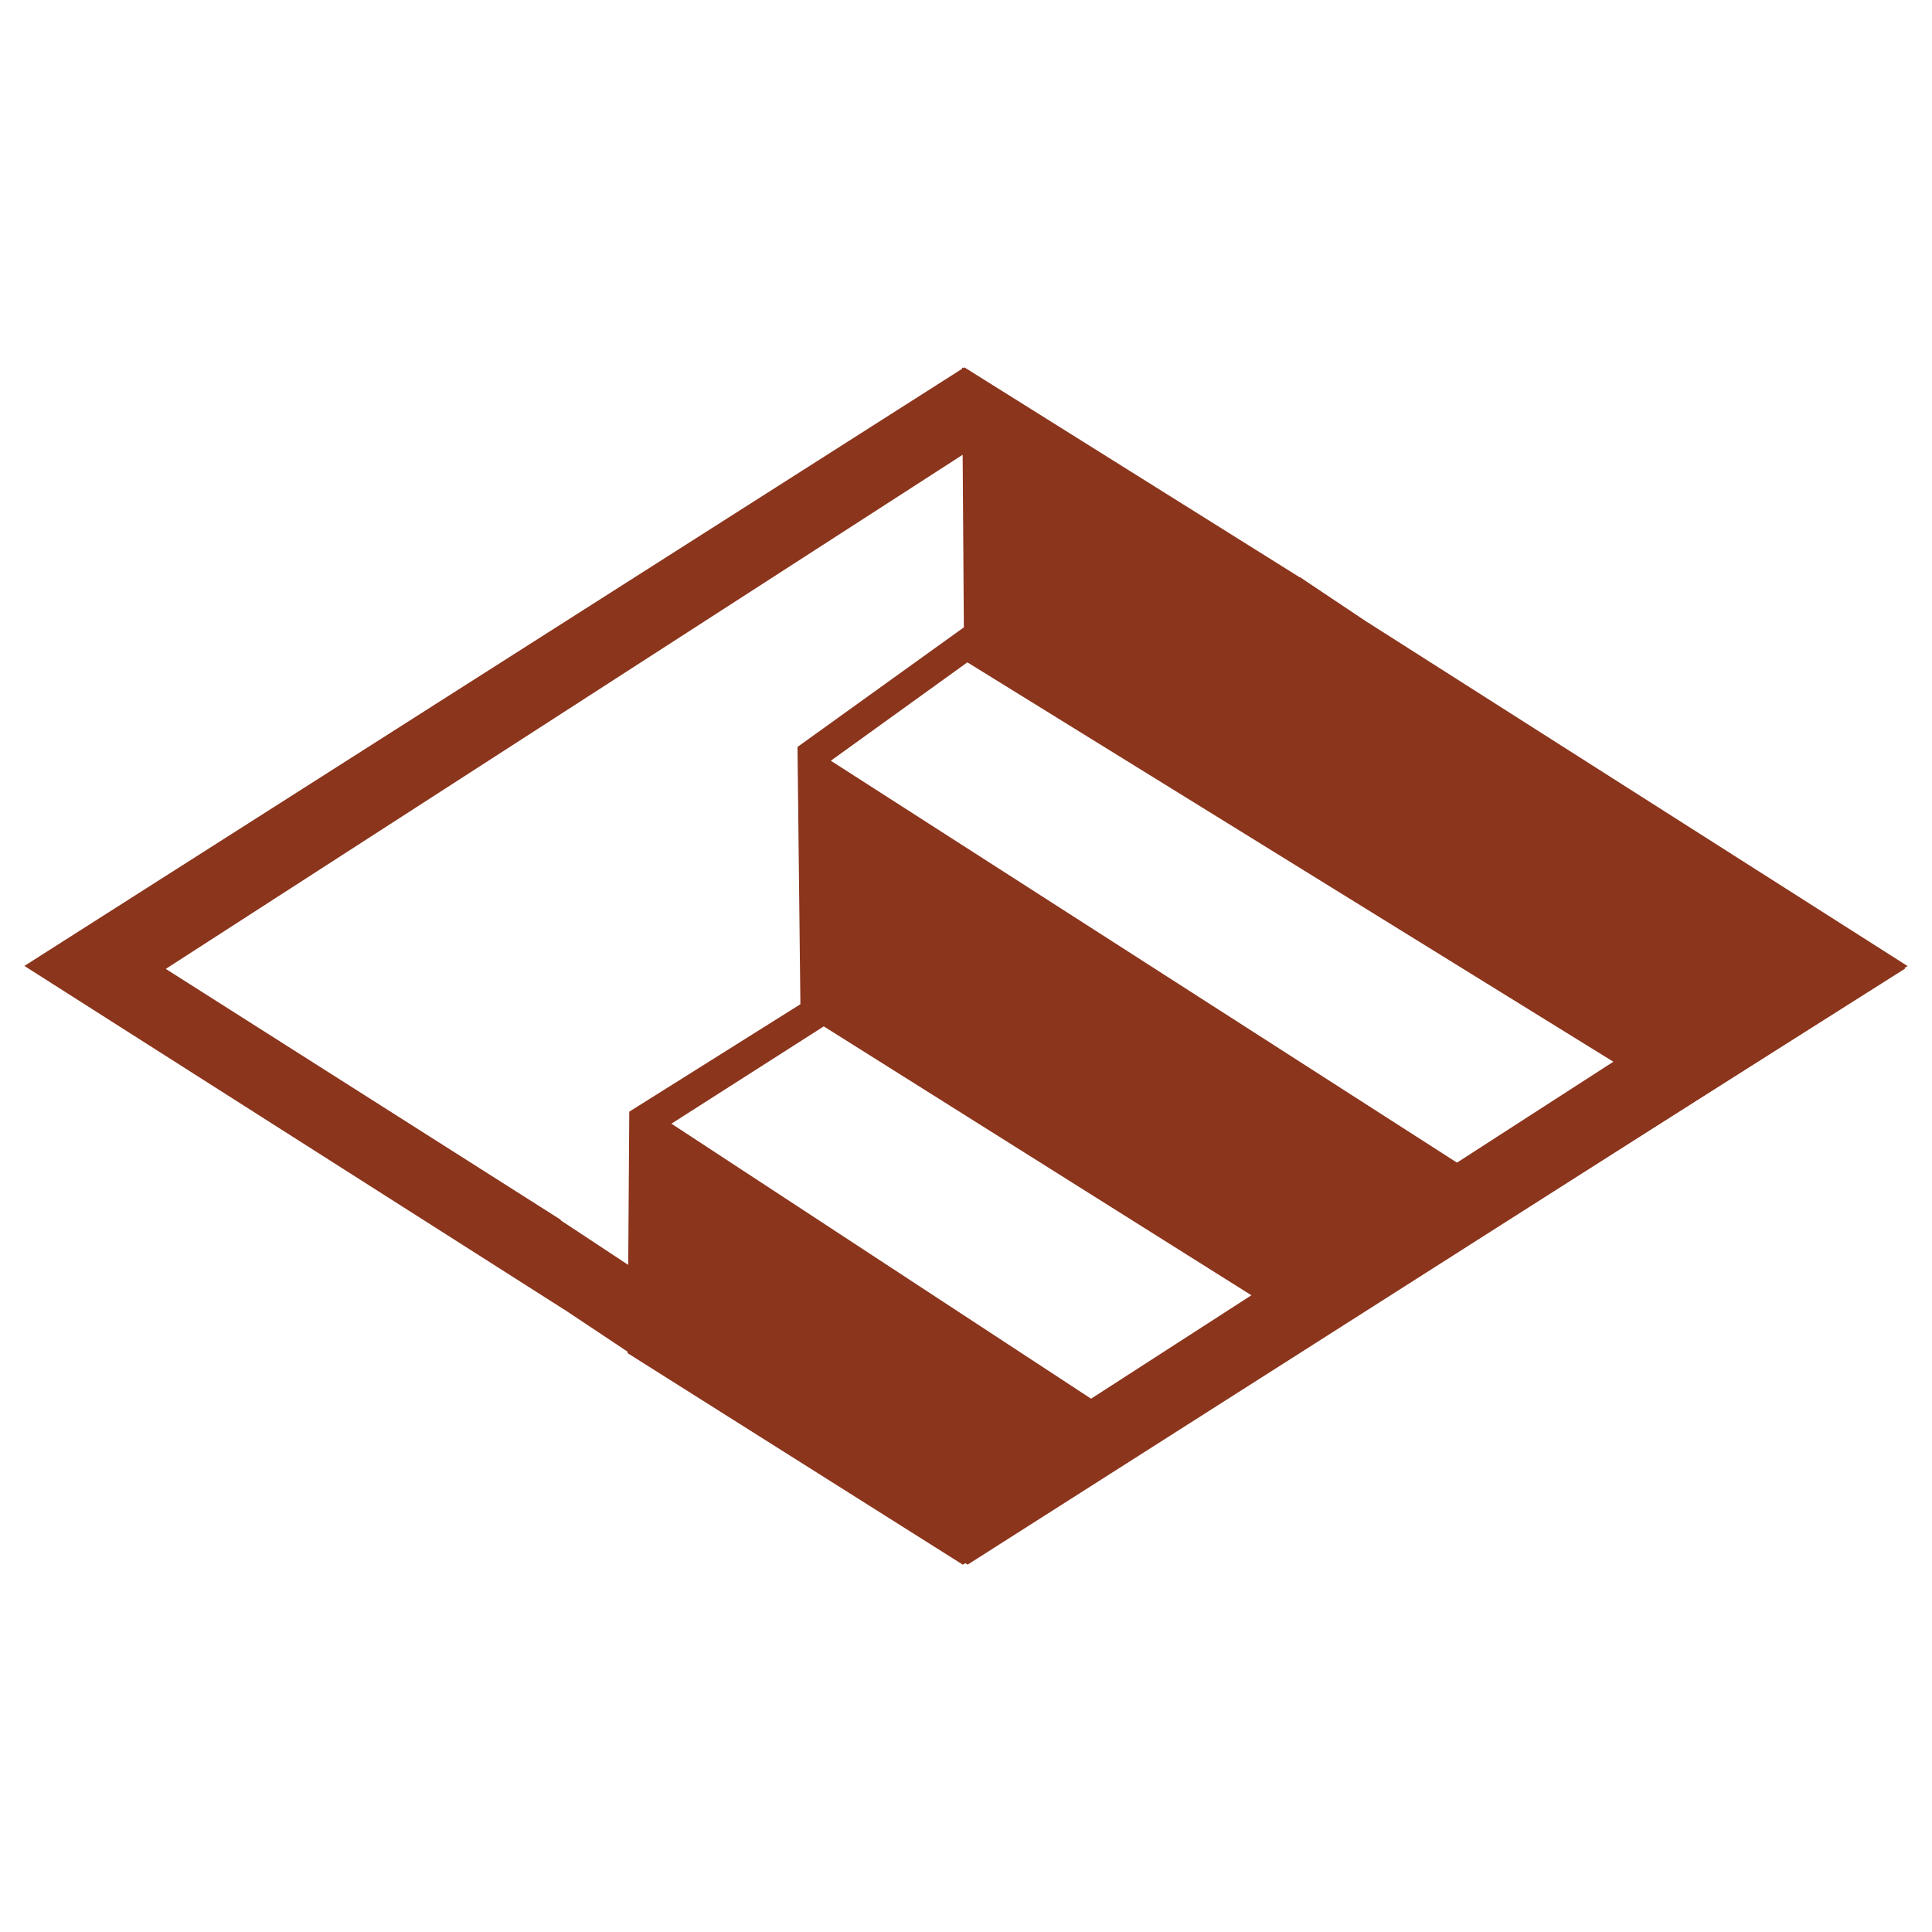 <?xml version="1.0" encoding="utf-8"?>
<svg viewBox="0 0 280 280" xmlns="http://www.w3.org/2000/svg">
  <defs>
    <style>.cls-1{fill:#8b351d;}</style>
  </defs>
  <g id="g-3" data-name="Layer 2" transform="matrix(1, 0, 0, 1, 271.017, -52.552)" style="transform-origin: -131.017px 192.552px;">
    <title>Full Diamond</title>
    <g id="g-4" data-name="Layer 2" style="">
      <title>Diamond 1</title>
      <path class="cls-1" d="M -131.252 105.792 L -267.482 192.542 L -189.362 242.272 L -189.762 229.322 L -246.992 192.972 L -130.992 118.132 L -83.767 148.014 L -82.285 136.45 L -131.252 105.792 Z" style=""/>
    </g>
    <g id="g-11" data-name="Layer 2" style="" transform="matrix(-1, 0, 0, -1, -262.034, 385.104)">
      <title>Diamond 2</title>
      <path class="cls-1" d="M -131.252 105.792 L -267.482 192.542 L -189.362 242.272 L -189.762 229.322 L -246.992 192.972 L -130.992 118.132 L -83.771 148.127 L -82.504 136.379 L -131.252 105.792 Z" style=""/>
    </g>
    <g id="g-13" data-name="Layer 2" transform="matrix(-1, 0, 0, -1, -146.929, 396.645)" style="">
      <title>Wedge 2</title>
      <path class="cls-1" d="M -74.852 240.816 L -74.458 253.665 L -64.315 260.444 L -62.63 248.89 L -74.852 240.816 Z" style="">
        <title>Wedge 2</title>
      </path>
      <animate attributeName="opacity" values="1;1;0;0;1;1" dur="6s" repeatCount="indefinite" keyTimes="0; 0.5; 0.555; 0.833; 0.917; 1"/>
    </g>
    <g id="g-7" data-name="Layer 2" transform="matrix(1, 0, 0, 1, -115.105, -11.541)" style="">
      <title>Wedge 1</title>
      <path class="cls-1" d="M -74.852 240.816 L -74.458 253.665 L -64.387 260.372 L -62.63 248.89 L -74.852 240.816 Z" style="">
        <title>Sliver</title>
      </path>
      <animate attributeName="opacity" values="1;0;0;1;1;1;0" dur="6.01s" keyTimes="0; 0; 0.333; 0.416; 0.499; 0.942; 1" repeatCount="indefinite"/>
    </g>
    <animateTransform type="rotate" additive="sum" attributeName="transform" values="0;0;-4;180;180;176;360" dur="6s" keyTimes="0; 0.276; 0.333; 0.499; 0.777; 0.833; 1" repeatCount="indefinite"/>
  </g>
  <g id="g-5" data-name="Layer 2" style="transform-origin: -84.274px 203.851px;" transform="matrix(1, 0, 0, 1, 267.818, -63.84)">
    <title>Stair</title>
    <path class="cls-1" d="M -128.389 117.091 L -128.129 154.761 L -152.239 172.091 L -151.819 209.381 L -176.619 224.951 L -176.859 259.951 L -128.269 290.611 L 8.311 204.201 L -128.389 117.091 Z M -28.909 220.861 L -52.059 235.291 L -147.409 174.091 L -127.619 159.831 L -28.909 220.861 Z M -82.339 254.151 L -106.059 268.931 L -170.509 226.691 L -148.429 212.591 L -82.339 254.151 Z" style="">
      <title>Stair</title>
    </path>
    <animate attributeName="opacity" values="0;1;1;0;0;1;1;0;0" dur="6s" keyTimes="0; 0.055; 0.277; 0.334; 0.501; 0.556; 0.778; 0.835; 1" repeatCount="indefinite"/>
    <animateTransform type="translate" additive="sum" attributeName="transform" values="-1 0;1 0;-1 0;1 0;-1 0" dur="1s" repeatCount="indefinite" keyTimes="0; 0.25; 0.5; 0.75; 1"/>
  </g>
</svg>